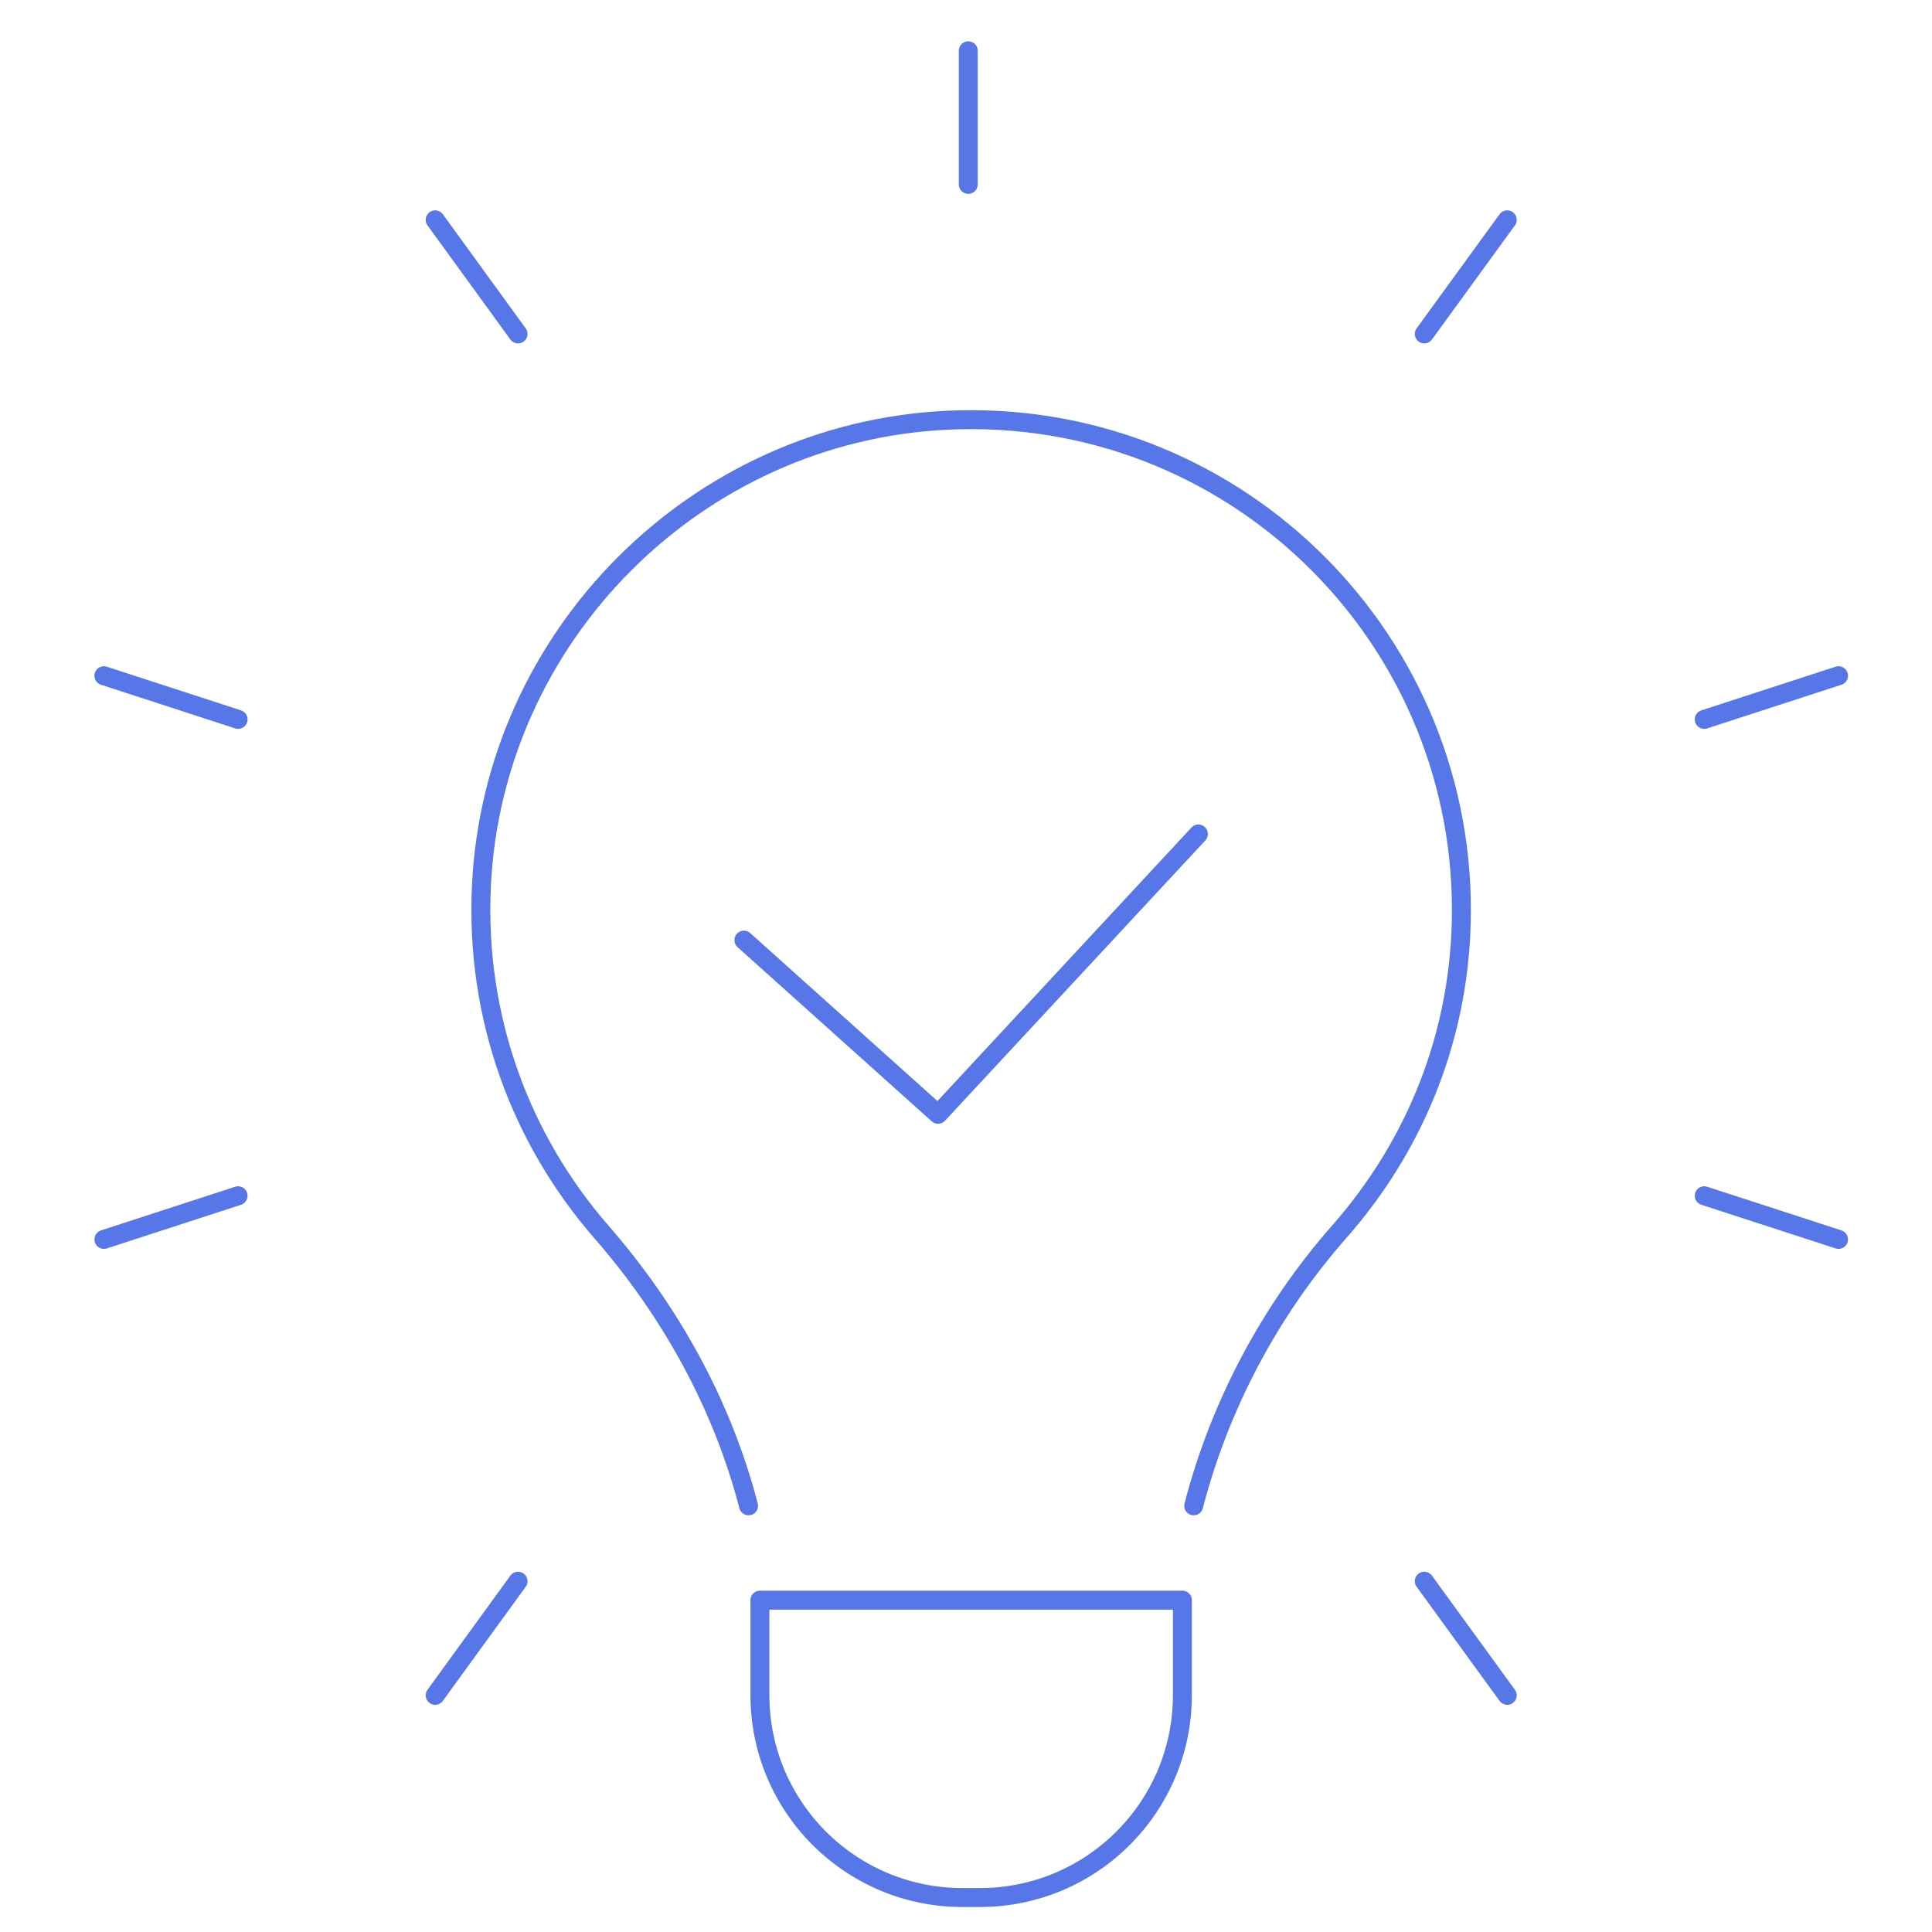 <?xml version="1.0" encoding="UTF-8"?> <svg xmlns="http://www.w3.org/2000/svg" id="Layer_1" viewBox="0 0 204 204"><defs><style> .cls-1 { fill: none; stroke: #5776e7; stroke-linecap: round; stroke-linejoin: round; stroke-width: 2px; } </style></defs><g><g><g><line class="cls-1" x1="159.15" y1="23.21" x2="150.39" y2="35.26"></line><line class="cls-1" x1="194.13" y1="71.35" x2="179.95" y2="75.96"></line><line class="cls-1" x1="194.13" y1="130.87" x2="179.95" y2="126.26"></line><line class="cls-1" x1="159.15" y1="179.01" x2="150.39" y2="166.96"></line></g><line class="cls-1" x1="45.95" y1="179.01" x2="54.7" y2="166.96"></line><line class="cls-1" x1="10.97" y1="130.87" x2="25.14" y2="126.26"></line><line class="cls-1" x1="10.97" y1="71.35" x2="25.14" y2="75.96"></line><line class="cls-1" x1="45.95" y1="23.21" x2="54.7" y2="35.26"></line><line class="cls-1" x1="102.24" y1="5.36" x2="102.24" y2="19.47"></line></g><g><path class="cls-1" d="M103.47,200.36h-1.85c-11.81,0-21.38-9.57-21.38-21.38v-10.02h44.61v10.02c0,11.81-9.57,21.38-21.38,21.38Z"></path><path class="cls-1" d="M126.04,159h0c2.77-10.67,8.1-20.68,15.38-28.95,8.03-9.12,12.89-20.87,12.89-33.97,0-29.42-24.53-53.1-54.26-51.71-26.5,1.24-47.99,22.73-49.22,49.23-.65,13.97,4.24,26.79,12.65,36.45,7.3,8.38,12.76,18.19,15.56,28.95h0"></path></g></g><polyline class="cls-1" points="78.55 99.27 99.05 117.66 126.54 88.06"></polyline></svg> 